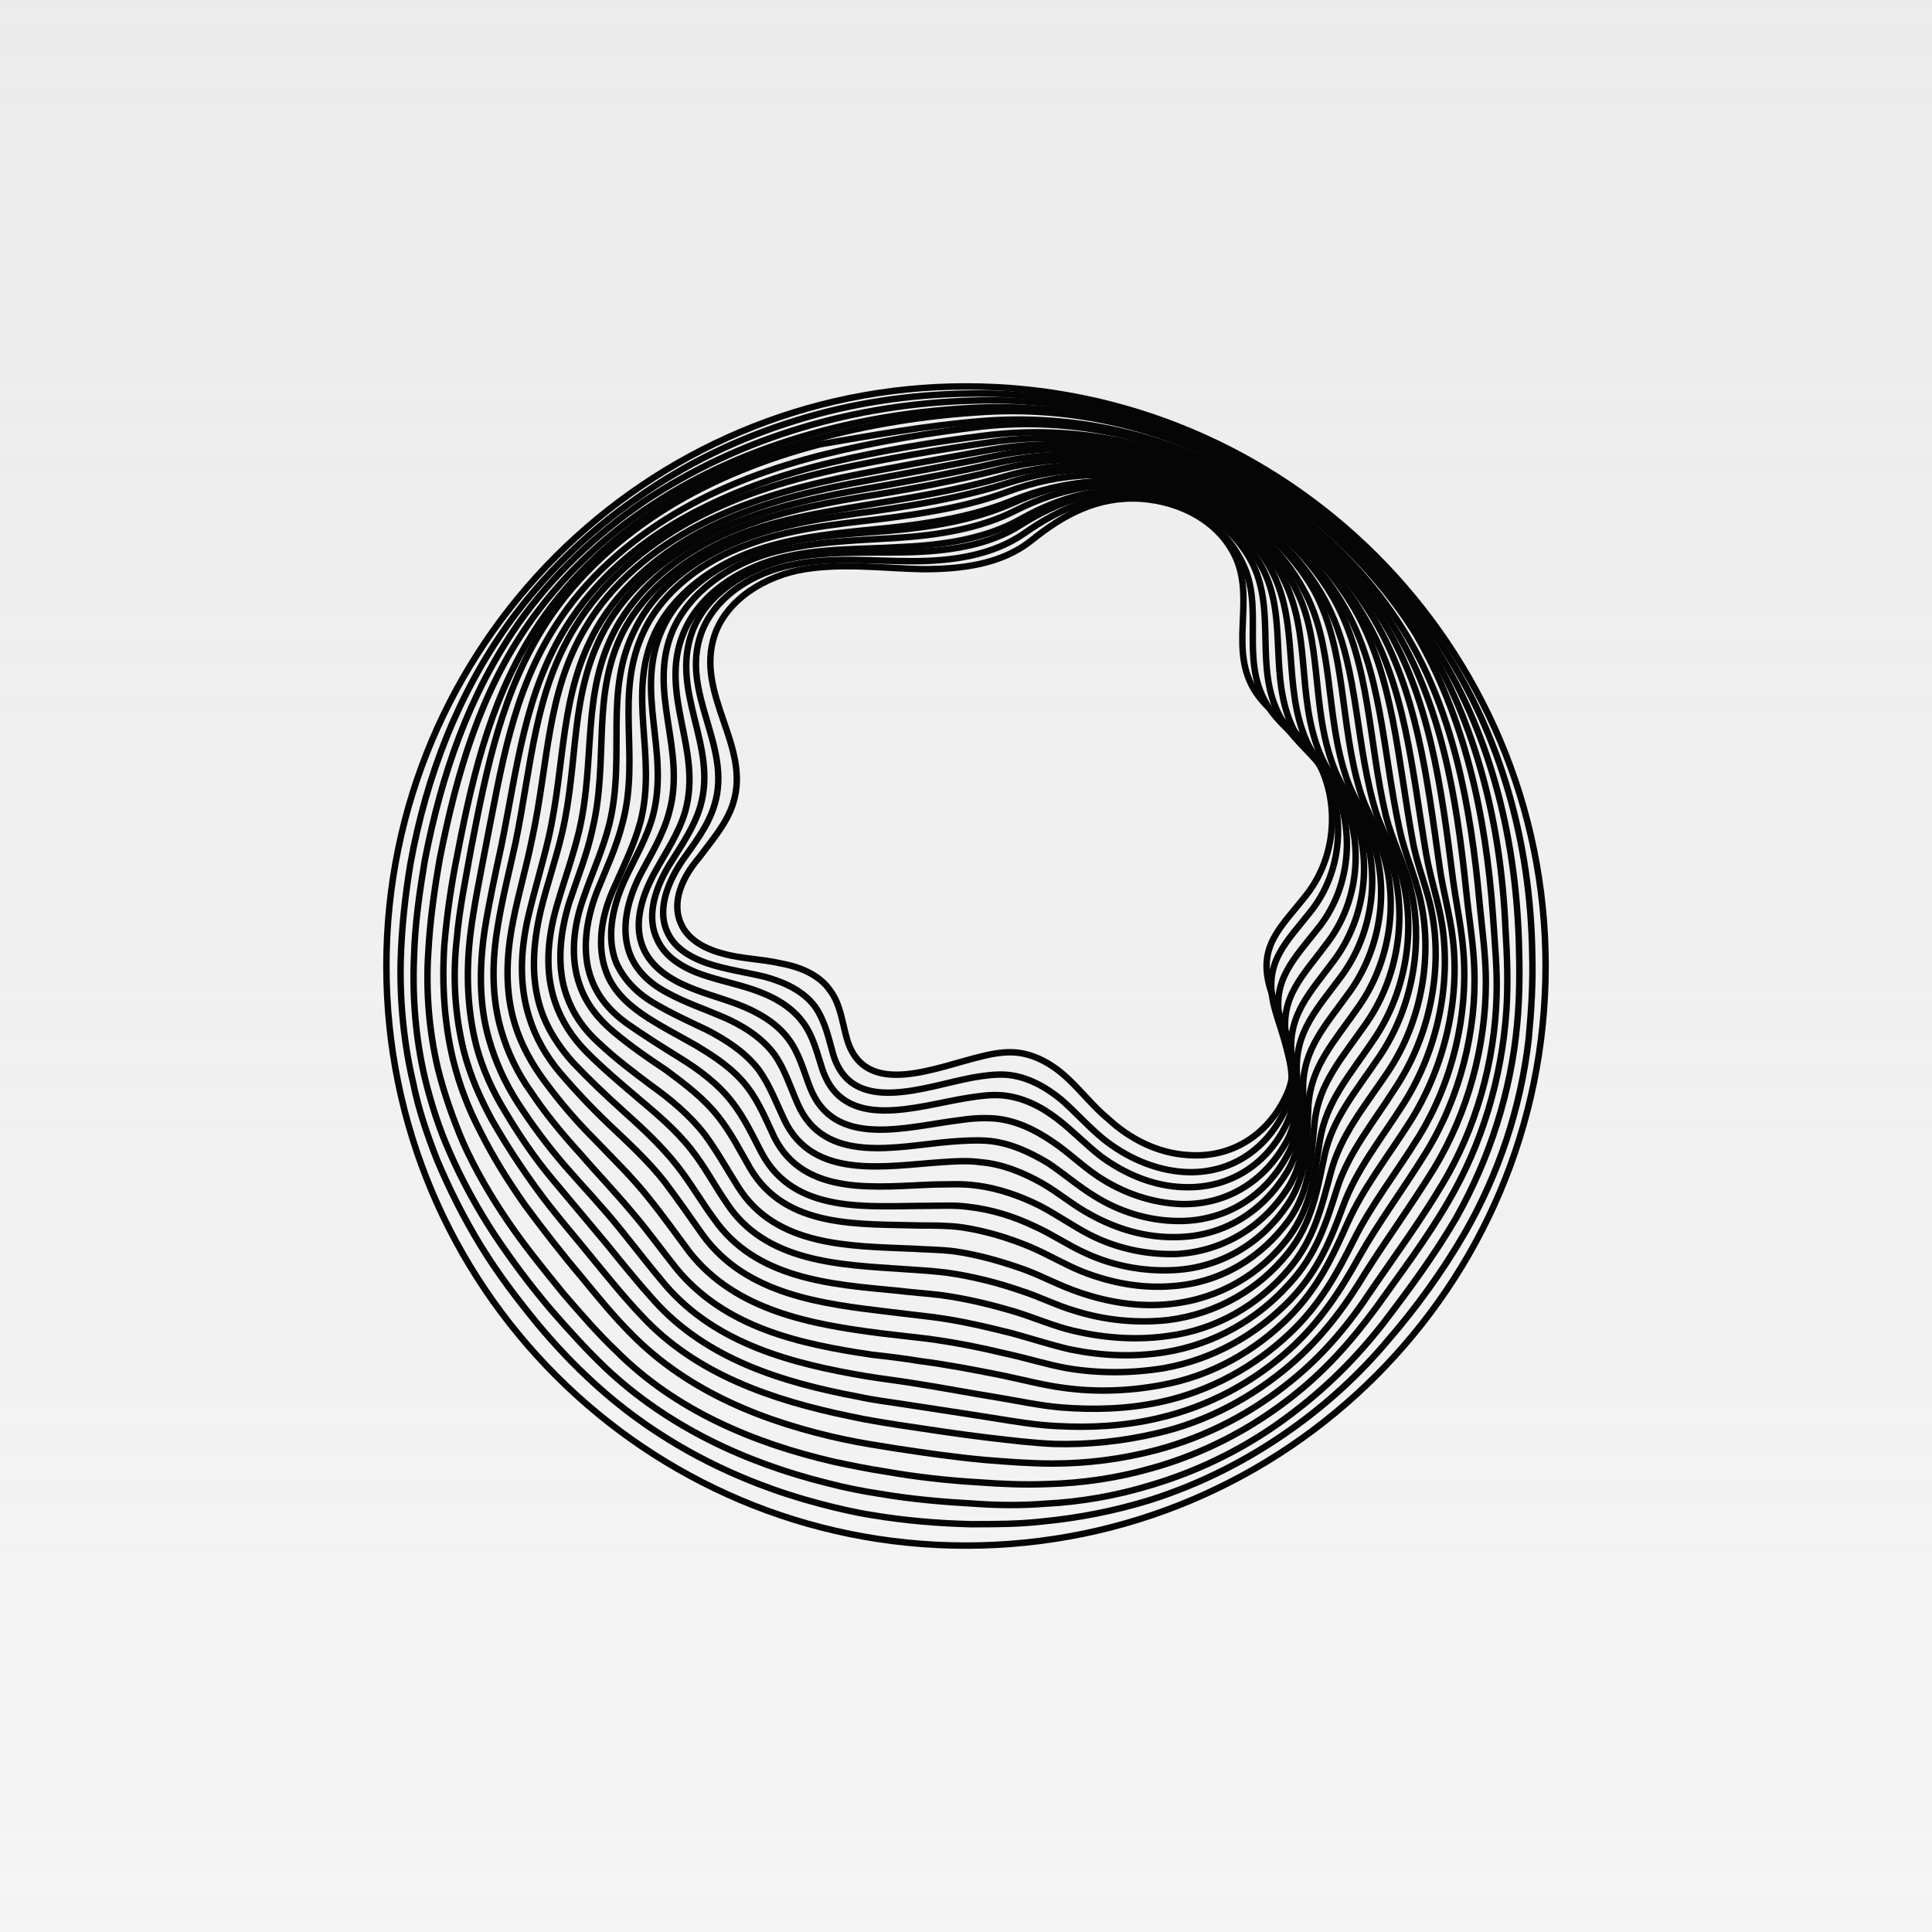 <svg width="60" height="60" viewBox="0 0 60 60" fill="none" xmlns="http://www.w3.org/2000/svg">
<rect width="60" height="60" fill="url(#paint0_linear_284_35887)" fill-opacity="0.8"/>
<path d="M30 48C39.941 48 48 39.941 48 30C48 20.059 39.941 12 30 12C20.059 12 12 20.059 12 30C12 39.941 20.059 48 30 48Z" stroke="#050505" stroke-width="0.2" stroke-miterlimit="10"/>
<path d="M47.585 29.612C47.612 30.526 47.557 31.385 47.474 32.271C47.225 34.431 46.532 36.48 45.48 38.308C44.788 39.498 43.985 40.606 43.099 41.631C42.212 42.683 41.215 43.597 40.08 44.4C38.751 45.342 37.283 46.089 35.705 46.588C34.625 46.92 33.517 47.142 32.354 47.252C31.634 47.335 30.886 47.335 30.139 47.335C29.114 47.308 28.117 47.225 27.12 47.059C26.566 46.975 25.985 46.837 25.459 46.699C22.828 46.006 20.419 44.76 18.452 42.96C17.843 42.406 17.262 41.797 16.708 41.132C16.071 40.357 15.461 39.554 14.935 38.695C14.409 37.837 13.966 36.951 13.579 36.037C13.274 35.261 12.997 34.459 12.831 33.628C12.554 32.465 12.415 31.163 12.443 29.861C12.471 28.837 12.582 27.812 12.748 26.815C13.246 24.074 14.243 21.526 15.794 19.366C16.874 17.871 18.231 16.541 19.754 15.489C21.277 14.409 22.939 13.606 24.738 13.052C26.428 12.526 28.228 12.249 30.083 12.222C33.129 12.166 36.009 12.941 38.529 14.299C41.077 15.683 43.237 17.677 44.815 20.114C46.588 22.855 47.529 26.123 47.585 29.612Z" stroke="#050505" stroke-width="0.2" stroke-miterlimit="10"/>
<path d="M47.169 29.225C47.197 30.111 47.197 30.969 47.114 31.828C46.92 33.932 46.255 35.981 45.231 37.809C44.538 39 43.735 40.08 42.932 41.132C42.102 42.185 41.188 43.099 40.08 43.929C38.806 44.898 37.339 45.646 35.76 46.117C34.68 46.449 33.572 46.643 32.465 46.699C31.745 46.754 31.025 46.754 30.277 46.699C29.28 46.643 28.311 46.56 27.341 46.394C26.788 46.311 26.234 46.2 25.708 46.062C23.132 45.425 20.723 44.289 18.812 42.489C18.231 41.935 17.677 41.326 17.123 40.689C16.486 39.941 15.905 39.166 15.351 38.335C14.825 37.532 14.354 36.674 13.966 35.788C13.634 35.04 13.385 34.265 13.191 33.462C12.914 32.271 12.803 30.997 12.858 29.723C12.886 28.698 13.025 27.729 13.191 26.732C13.717 24.018 14.575 21.554 16.099 19.366C17.151 17.871 18.508 16.597 20.003 15.572C21.498 14.575 23.16 13.8 24.932 13.274C26.594 12.775 28.366 12.498 30.166 12.443C33.129 12.332 35.926 13.052 38.391 14.354C40.883 15.683 43.015 17.622 44.511 20.003C46.228 22.662 47.059 25.846 47.169 29.225Z" stroke="#050505" stroke-width="0.2" stroke-miterlimit="10"/>
<path d="M46.754 28.837C46.809 29.723 46.837 30.554 46.782 31.385C46.643 33.462 46.034 35.511 44.981 37.311C44.289 38.502 43.486 39.554 42.739 40.606C41.963 41.658 41.132 42.6 40.052 43.431C38.806 44.4 37.366 45.148 35.788 45.591C34.735 45.895 33.628 46.062 32.52 46.089C31.828 46.117 31.108 46.089 30.388 46.034C29.419 45.978 28.449 45.868 27.508 45.702C26.954 45.618 26.428 45.508 25.901 45.397C23.381 44.815 20.972 43.791 19.145 41.963C18.563 41.409 18.037 40.8 17.511 40.191C16.901 39.443 16.292 38.695 15.766 37.92C15.24 37.145 14.769 36.342 14.382 35.483C14.077 34.763 13.8 33.988 13.606 33.212C13.329 32.049 13.219 30.803 13.302 29.557C13.357 28.56 13.495 27.591 13.662 26.649C14.188 23.991 14.908 21.554 16.403 19.394C17.428 17.926 18.757 16.652 20.252 15.683C21.72 14.714 23.381 13.994 25.126 13.495C26.76 13.025 28.505 12.748 30.277 12.665C33.129 12.526 35.843 13.191 38.252 14.409C40.689 15.655 42.766 17.538 44.234 19.865C45.84 22.468 46.615 25.569 46.754 28.837Z" stroke="#050505" stroke-width="0.2" stroke-miterlimit="10"/>
<path d="M46.366 28.449C46.422 29.308 46.505 30.111 46.477 30.942C46.422 32.963 45.84 35.04 44.788 36.785C44.095 37.948 43.32 39 42.6 40.052C41.908 41.105 41.132 42.046 40.108 42.877C38.889 43.874 37.477 44.621 35.898 45.037C34.846 45.314 33.766 45.452 32.686 45.452C31.994 45.452 31.302 45.397 30.609 45.342C29.668 45.258 28.726 45.12 27.812 44.981C27.286 44.898 26.76 44.815 26.234 44.705C23.769 44.178 21.388 43.237 19.615 41.437C19.061 40.883 18.563 40.274 18.065 39.665C17.455 38.945 16.874 38.197 16.32 37.449C15.794 36.702 15.323 35.954 14.908 35.123C14.548 34.431 14.271 33.711 14.077 32.935C13.8 31.8 13.717 30.581 13.8 29.335C13.883 28.366 14.021 27.425 14.215 26.483C14.714 23.88 15.323 21.471 16.763 19.338C17.76 17.871 19.089 16.652 20.557 15.711C22.025 14.769 23.631 14.105 25.348 13.634C26.954 13.191 28.671 12.914 30.415 12.803C33.185 12.609 35.788 13.219 38.142 14.409C40.495 15.6 42.545 17.428 43.957 19.671C45.48 22.274 46.145 25.292 46.366 28.449Z" stroke="#050505" stroke-width="0.2" stroke-miterlimit="10"/>
<path d="M45.951 28.061C46.034 28.92 46.145 29.695 46.145 30.498C46.145 32.492 45.591 34.541 44.538 36.286C43.819 37.449 43.071 38.474 42.406 39.526C41.769 40.578 41.077 41.52 40.08 42.379C38.917 43.375 37.505 44.151 35.926 44.511C34.874 44.76 33.794 44.871 32.742 44.843C32.077 44.815 31.412 44.732 30.692 44.649C29.779 44.538 28.865 44.4 27.951 44.261C27.425 44.178 26.898 44.095 26.4 43.985C23.991 43.486 21.609 42.683 19.92 40.855C19.394 40.301 18.923 39.72 18.425 39.111C17.843 38.391 17.234 37.699 16.708 36.978C16.181 36.258 15.711 35.538 15.268 34.763C14.908 34.099 14.603 33.406 14.409 32.658C14.132 31.551 14.049 30.36 14.188 29.142C14.271 28.2 14.465 27.286 14.631 26.345C15.129 23.769 15.6 21.443 16.985 19.311C17.926 17.871 19.255 16.68 20.723 15.766C22.163 14.88 23.769 14.243 25.459 13.8C27.065 13.523 28.754 13.219 30.443 13.08C33.102 12.858 35.649 13.385 37.948 14.52C40.246 15.655 42.24 17.4 43.597 19.588C45.12 22.052 45.674 24.988 45.951 28.061Z" stroke="#050505" stroke-width="0.2" stroke-miterlimit="10"/>
<path d="M45.535 27.674C45.618 28.505 45.757 29.28 45.785 30.055C45.868 31.994 45.342 34.071 44.289 35.788C43.569 36.951 42.822 37.948 42.212 39.028C41.631 40.08 41.022 41.022 40.052 41.908C38.917 42.932 37.532 43.68 35.981 44.04C34.929 44.289 33.877 44.345 32.852 44.289C32.188 44.261 31.551 44.151 30.858 44.04C29.972 43.901 29.086 43.763 28.172 43.625C27.646 43.541 27.148 43.486 26.649 43.375C24.295 42.932 21.942 42.212 20.308 40.385C19.809 39.831 19.338 39.249 18.868 38.668C18.286 37.975 17.705 37.283 17.151 36.618C16.597 35.954 16.126 35.261 15.683 34.514C15.295 33.877 14.991 33.212 14.797 32.492C14.52 31.412 14.465 30.249 14.603 29.058C14.714 28.145 14.908 27.231 15.074 26.345C15.572 23.825 15.905 21.526 17.262 19.422C18.175 17.982 19.505 16.819 20.945 15.96C22.385 15.101 23.963 14.52 25.625 14.105C27.203 13.717 28.865 13.44 30.498 13.246C33.074 12.969 35.511 13.468 37.754 14.52C39.997 15.572 41.935 17.262 43.237 19.394C44.76 21.858 45.231 24.711 45.535 27.674Z" stroke="#050505" stroke-width="0.2" stroke-miterlimit="10"/>
<path d="M45.12 27.286C45.231 28.117 45.397 28.837 45.452 29.612C45.591 31.523 45.12 33.572 44.068 35.289C43.348 36.452 42.6 37.394 42.046 38.502C41.52 39.554 40.994 40.523 40.052 41.409C38.972 42.434 37.588 43.209 36.037 43.541C35.012 43.763 33.96 43.791 32.935 43.708C32.298 43.652 31.662 43.514 30.997 43.403C30.139 43.265 29.28 43.099 28.394 42.96C27.895 42.877 27.397 42.822 26.898 42.739C24.6 42.351 22.246 41.742 20.668 39.914C20.197 39.36 19.754 38.779 19.283 38.197C18.729 37.505 18.12 36.868 17.566 36.231C17.012 35.594 16.541 34.957 16.071 34.237C15.683 33.628 15.379 32.963 15.185 32.271C14.88 31.218 14.88 30.083 15.046 28.92C15.185 28.034 15.379 27.148 15.572 26.262C16.071 23.797 16.292 21.526 17.594 19.449C18.48 18.037 19.782 16.901 21.221 16.099C22.662 15.295 24.212 14.742 25.846 14.354C27.369 13.994 29.031 13.717 30.609 13.523C33.074 13.219 35.428 13.634 37.615 14.631C39.803 15.628 41.686 17.262 42.96 19.311C44.4 21.665 44.76 24.434 45.12 27.286Z" stroke="#050505" stroke-width="0.2" stroke-miterlimit="10"/>
<path d="M44.705 26.898C44.815 27.701 45.037 28.422 45.12 29.169C45.342 31.025 44.871 33.102 43.819 34.791C43.099 35.926 42.351 36.868 41.852 37.975C41.382 39.028 40.938 39.997 40.025 40.911C38.972 41.963 37.615 42.739 36.065 43.015C35.04 43.209 33.988 43.237 33.019 43.099C32.382 43.015 31.772 42.849 31.108 42.711C30.277 42.545 29.419 42.379 28.56 42.268C28.061 42.185 27.591 42.129 27.092 42.074C24.849 41.742 22.523 41.243 21 39.388C20.557 38.834 20.142 38.252 19.671 37.699C19.117 37.034 18.508 36.397 17.982 35.788C17.428 35.178 16.929 34.569 16.486 33.905C16.071 33.323 15.766 32.686 15.572 32.022C15.268 30.997 15.268 29.889 15.461 28.754C15.6 27.895 15.822 27.037 16.015 26.151C16.514 23.714 16.597 21.498 17.871 19.449C18.729 18.065 20.031 16.957 21.443 16.181C22.855 15.406 24.378 14.935 25.985 14.575C27.535 14.243 29.142 13.966 30.692 13.745C33.046 13.385 35.345 13.745 37.477 14.686C39.609 15.628 41.437 17.178 42.655 19.2C44.012 21.471 44.317 24.157 44.705 26.898Z" stroke="#050505" stroke-width="0.2" stroke-miterlimit="10"/>
<path d="M44.289 26.511C44.428 27.314 44.677 28.006 44.788 28.726C45.065 30.554 44.649 32.603 43.597 34.265C42.877 35.4 42.129 36.314 41.714 37.449C41.326 38.502 40.938 39.471 40.052 40.385C39.028 41.437 37.699 42.212 36.148 42.489C35.123 42.655 34.099 42.655 33.129 42.489C32.52 42.379 31.911 42.185 31.274 42.046C30.471 41.852 29.64 41.686 28.809 41.575C28.338 41.52 27.84 41.465 27.369 41.409C25.209 41.132 22.855 40.717 21.415 38.889C21 38.335 20.612 37.782 20.142 37.2C19.615 36.535 19.006 35.954 18.452 35.372C17.898 34.819 17.4 34.237 16.929 33.6C16.514 33.046 16.181 32.437 15.988 31.8C15.683 30.803 15.711 29.723 15.932 28.615C16.099 27.757 16.348 26.926 16.514 26.095C17.04 23.714 16.957 21.554 18.175 19.505C18.979 18.12 20.308 17.04 21.692 16.32C23.077 15.6 24.6 15.157 26.178 14.825C27.674 14.52 29.252 14.243 30.775 13.966C33.046 13.579 35.234 13.883 37.311 14.769C39.36 15.628 41.188 17.151 42.323 19.089C43.652 21.277 43.846 23.88 44.289 26.511Z" stroke="#050505" stroke-width="0.2" stroke-miterlimit="10"/>
<path d="M43.874 26.123C44.012 26.898 44.317 27.563 44.455 28.283C44.815 30.055 44.428 32.132 43.348 33.766C42.628 34.901 41.88 35.788 41.52 36.923C41.188 37.975 40.883 38.972 40.025 39.886C39.055 40.966 37.726 41.742 36.203 41.991C35.178 42.157 34.181 42.102 33.24 41.908C32.631 41.769 32.049 41.575 31.44 41.409C30.665 41.215 29.861 41.022 29.031 40.911C28.56 40.855 28.089 40.8 27.646 40.745C25.541 40.495 23.188 40.218 21.831 38.363C21.443 37.809 21.055 37.255 20.64 36.702C20.114 36.037 19.505 35.483 18.951 34.957C18.397 34.431 17.898 33.905 17.4 33.323C16.957 32.797 16.625 32.215 16.431 31.578C16.126 30.609 16.154 29.557 16.403 28.477C16.597 27.646 16.846 26.843 17.04 26.012C17.566 23.686 17.372 21.554 18.535 19.505C19.311 18.148 20.612 17.095 21.997 16.403C23.381 15.711 24.849 15.323 26.428 15.018C27.895 14.742 29.446 14.465 30.914 14.16C33.074 13.717 35.178 13.966 37.2 14.797C39.194 15.6 40.966 17.04 42.074 18.923C43.292 21.055 43.403 23.575 43.874 26.123Z" stroke="#050505" stroke-width="0.2" stroke-miterlimit="10"/>
<path d="M43.459 25.735C43.625 26.511 43.929 27.148 44.095 27.868C44.511 29.612 44.178 31.689 43.099 33.295C42.351 34.403 41.631 35.261 41.326 36.425C41.049 37.449 40.828 38.474 40.025 39.415C39.083 40.523 37.782 41.298 36.258 41.492C35.261 41.631 34.265 41.548 33.323 41.326C32.742 41.188 32.16 40.938 31.551 40.745C30.803 40.523 30.028 40.329 29.197 40.218C28.726 40.163 28.283 40.135 27.84 40.08C25.791 39.886 23.465 39.72 22.163 37.837C21.775 37.311 21.443 36.729 21.028 36.203C20.529 35.566 19.92 35.012 19.366 34.514C18.812 34.015 18.286 33.517 17.788 32.991C17.345 32.492 16.985 31.939 16.791 31.329C16.486 30.388 16.541 29.363 16.791 28.283C16.985 27.48 17.262 26.705 17.455 25.874C17.982 23.631 17.677 21.554 18.785 19.532C19.532 18.175 20.834 17.178 22.191 16.514C23.548 15.877 25.015 15.517 26.538 15.24C27.979 14.991 29.502 14.714 30.942 14.382C33.019 13.911 35.04 14.105 37.006 14.852C38.945 15.6 40.661 16.985 41.714 18.785C42.932 20.861 42.932 23.299 43.459 25.735Z" stroke="#050505" stroke-width="0.2" stroke-miterlimit="10"/>
<path d="M43.043 25.348C43.237 26.095 43.569 26.732 43.763 27.425C44.234 29.114 43.929 31.191 42.849 32.797C42.102 33.905 41.382 34.735 41.132 35.898C40.911 36.923 40.772 37.948 39.997 38.917C39.111 40.025 37.809 40.8 36.286 40.994C35.289 41.105 34.292 40.994 33.406 40.717C32.825 40.551 32.298 40.274 31.689 40.08C30.969 39.831 30.194 39.637 29.419 39.526C28.975 39.471 28.532 39.443 28.089 39.415C26.095 39.277 23.769 39.221 22.551 37.339C22.191 36.812 21.886 36.231 21.471 35.705C20.972 35.068 20.363 34.569 19.809 34.099C19.255 33.628 18.729 33.185 18.231 32.686C17.76 32.215 17.428 31.689 17.234 31.108C16.929 30.194 16.985 29.197 17.289 28.145C17.511 27.369 17.788 26.622 17.982 25.819C18.508 23.575 18.037 21.554 19.117 19.532C19.837 18.203 21.111 17.206 22.468 16.597C23.825 15.988 25.265 15.683 26.76 15.434C28.172 15.212 29.668 14.935 31.08 14.575C33.046 14.077 34.985 14.188 36.895 14.88C38.779 15.572 40.44 16.874 41.437 18.619C42.572 20.668 42.489 23.021 43.043 25.348Z" stroke="#050505" stroke-width="0.2" stroke-miterlimit="10"/>
<path d="M42.655 24.96C42.849 25.708 43.237 26.289 43.459 26.982C44.012 28.643 43.735 30.72 42.655 32.298C41.908 33.406 41.188 34.209 40.994 35.4C40.828 36.425 40.745 37.449 40.025 38.419C39.166 39.554 37.892 40.329 36.369 40.495C35.372 40.606 34.403 40.44 33.517 40.135C32.935 39.941 32.437 39.665 31.855 39.443C31.163 39.194 30.415 38.972 29.64 38.861C29.197 38.806 28.754 38.806 28.338 38.779C26.4 38.695 24.074 38.723 22.911 36.84C22.578 36.314 22.274 35.76 21.886 35.234C21.415 34.625 20.806 34.126 20.225 33.711C19.671 33.295 19.117 32.88 18.619 32.409C18.12 31.966 17.788 31.468 17.594 30.914C17.289 30.055 17.372 29.031 17.677 28.034C17.926 27.286 18.231 26.538 18.397 25.763C18.923 23.575 18.341 21.581 19.366 19.588C20.058 18.286 21.332 17.317 22.662 16.735C23.991 16.154 25.431 15.932 26.898 15.683C28.283 15.461 29.779 15.212 31.108 14.825C32.963 14.271 34.819 14.326 36.674 14.963C38.502 15.572 40.108 16.819 41.077 18.508C42.185 20.474 42.046 22.745 42.655 24.96Z" stroke="#050505" stroke-width="0.2" stroke-miterlimit="10"/>
<path d="M42.24 24.572C42.462 25.292 42.877 25.874 43.126 26.538C43.735 28.145 43.514 30.221 42.434 31.772C41.686 32.852 40.966 33.628 40.828 34.846C40.717 35.871 40.717 36.923 40.025 37.892C39.194 39.028 37.948 39.831 36.425 39.941C35.428 40.025 34.486 39.831 33.628 39.498C33.074 39.277 32.575 38.972 31.994 38.723C31.329 38.446 30.609 38.225 29.861 38.114C29.446 38.059 29.003 38.059 28.588 38.059C26.705 38.003 24.406 38.169 23.299 36.286C22.994 35.76 22.717 35.206 22.329 34.708C21.858 34.099 21.249 33.655 20.695 33.24C20.114 32.852 19.588 32.492 19.061 32.049C18.563 31.634 18.203 31.163 18.009 30.609C17.705 29.779 17.788 28.782 18.148 27.812C18.397 27.092 18.729 26.372 18.923 25.597C19.449 23.437 18.729 21.498 19.726 19.532C20.363 18.231 21.637 17.317 22.966 16.791C24.295 16.265 25.68 16.071 27.12 15.877C28.477 15.683 29.945 15.434 31.246 15.018C33.019 14.437 34.791 14.437 36.591 15.018C38.335 15.572 39.914 16.763 40.828 18.369C41.825 20.252 41.603 22.468 42.24 24.572Z" stroke="#050505" stroke-width="0.2" stroke-miterlimit="10"/>
<path d="M41.825 24.185C42.074 24.905 42.517 25.459 42.794 26.095C43.486 27.674 43.265 29.751 42.185 31.274C41.437 32.354 40.717 33.102 40.634 34.32C40.578 35.345 40.661 36.397 39.997 37.394C39.221 38.557 37.975 39.36 36.48 39.443C35.511 39.498 34.541 39.305 33.711 38.917C33.157 38.668 32.686 38.335 32.132 38.086C31.495 37.782 30.803 37.56 30.055 37.477C29.64 37.422 29.225 37.449 28.809 37.449C26.982 37.449 24.683 37.726 23.659 35.815C23.381 35.289 23.132 34.735 22.745 34.237C22.302 33.655 21.692 33.212 21.111 32.852C20.529 32.492 20.003 32.16 19.449 31.772C18.923 31.385 18.563 30.942 18.369 30.415C18.065 29.612 18.175 28.643 18.535 27.701C18.812 27.009 19.145 26.317 19.338 25.541C19.892 23.437 19.061 21.554 20.003 19.588C20.612 18.314 21.886 17.4 23.188 16.929C24.489 16.431 25.874 16.292 27.286 16.126C28.615 15.96 30.055 15.739 31.302 15.268C32.963 14.659 34.652 14.575 36.397 15.101C38.086 15.6 39.609 16.708 40.468 18.286C41.465 20.058 41.132 22.191 41.825 24.185Z" stroke="#050505" stroke-width="0.2" stroke-miterlimit="10"/>
<path d="M41.409 23.797C41.658 24.489 42.129 25.015 42.434 25.652C43.181 27.175 43.015 29.252 41.935 30.775C41.16 31.855 40.468 32.575 40.468 33.794C40.468 34.819 40.634 35.871 39.997 36.895C39.249 38.059 38.031 38.861 36.535 38.945C35.566 38.972 34.625 38.751 33.822 38.335C33.295 38.059 32.825 37.726 32.298 37.449C31.689 37.145 30.997 36.895 30.277 36.812C29.861 36.757 29.474 36.785 29.058 36.785C27.286 36.84 24.988 37.2 24.046 35.317C23.797 34.791 23.575 34.237 23.215 33.766C22.772 33.185 22.163 32.797 21.609 32.465C21.028 32.132 20.474 31.855 19.948 31.495C19.422 31.135 19.034 30.72 18.84 30.221C18.535 29.446 18.646 28.505 19.061 27.591C19.366 26.898 19.698 26.234 19.892 25.514C20.419 23.437 19.449 21.609 20.335 19.671C20.917 18.425 22.191 17.538 23.465 17.095C24.766 16.652 26.123 16.541 27.508 16.403C28.837 16.265 30.221 16.043 31.44 15.545C33.019 14.908 34.597 14.769 36.286 15.212C37.92 15.655 39.415 16.708 40.191 18.203C41.105 19.865 40.689 21.886 41.409 23.797Z" stroke="#050505" stroke-width="0.2" stroke-miterlimit="10"/>
<path d="M40.994 23.409C41.271 24.102 41.769 24.6 42.102 25.209C42.905 26.705 42.766 28.782 41.686 30.277C40.911 31.329 40.218 32.022 40.274 33.295C40.329 34.32 40.578 35.4 39.969 36.397C39.249 37.588 38.059 38.391 36.563 38.419C35.594 38.446 34.68 38.169 33.877 37.726C33.351 37.449 32.908 37.062 32.382 36.757C31.8 36.425 31.135 36.148 30.443 36.092C30.055 36.037 29.64 36.065 29.252 36.092C27.535 36.203 25.237 36.674 24.351 34.763C24.102 34.237 23.908 33.711 23.575 33.24C23.16 32.686 22.551 32.298 21.969 31.994C21.388 31.717 20.834 31.468 20.28 31.135C19.726 30.803 19.366 30.388 19.145 29.917C18.84 29.169 18.979 28.255 19.394 27.341C19.698 26.677 20.086 26.04 20.28 25.32C20.806 23.299 19.698 21.498 20.557 19.56C21.111 18.314 22.357 17.483 23.631 17.068C24.905 16.652 26.234 16.597 27.591 16.486C28.892 16.375 30.249 16.154 31.44 15.628C32.908 14.963 34.403 14.742 36.065 15.129C37.643 15.489 39.083 16.486 39.831 17.926C40.745 19.671 40.246 21.609 40.994 23.409Z" stroke="#050505" stroke-width="0.2" stroke-miterlimit="10"/>
<path d="M40.578 23.021C40.883 23.686 41.409 24.157 41.769 24.766C42.655 26.206 42.545 28.283 41.465 29.779C40.689 30.831 39.997 31.495 40.108 32.769C40.191 33.794 40.551 34.874 39.969 35.898C39.305 37.117 38.114 37.92 36.618 37.92C35.649 37.92 34.735 37.615 33.988 37.145C33.489 36.84 33.046 36.452 32.548 36.12C31.994 35.788 31.357 35.483 30.665 35.428C30.277 35.4 29.889 35.428 29.529 35.455C27.868 35.594 25.597 36.203 24.766 34.265C24.545 33.766 24.378 33.212 24.046 32.742C23.631 32.188 23.021 31.828 22.44 31.578C21.858 31.329 21.277 31.135 20.723 30.831C20.142 30.526 19.782 30.139 19.588 29.695C19.283 28.975 19.422 28.089 19.865 27.203C20.197 26.566 20.585 25.957 20.779 25.237C21.332 23.271 20.086 21.498 20.889 19.588C21.415 18.369 22.662 17.538 23.908 17.178C25.181 16.819 26.483 16.791 27.812 16.708C29.086 16.625 30.415 16.431 31.551 15.849C32.935 15.157 34.348 14.88 35.926 15.185C37.422 15.489 38.834 16.403 39.526 17.788C40.357 19.449 39.831 21.332 40.578 23.021Z" stroke="#050505" stroke-width="0.2" stroke-miterlimit="10"/>
<path d="M40.163 22.634C40.495 23.271 41.049 23.741 41.437 24.323C42.379 25.735 42.323 27.812 41.243 29.252C40.468 30.305 39.748 30.942 39.941 32.215C40.08 33.24 40.523 34.32 39.997 35.372C39.36 36.591 38.197 37.422 36.702 37.394C35.76 37.366 34.846 37.034 34.099 36.535C33.6 36.203 33.185 35.788 32.686 35.455C32.16 35.095 31.551 34.791 30.886 34.735C30.498 34.708 30.139 34.735 29.779 34.791C28.172 34.985 25.901 35.705 25.154 33.766C24.96 33.268 24.822 32.714 24.489 32.271C24.102 31.745 23.492 31.412 22.911 31.191C22.329 30.969 21.748 30.831 21.166 30.554C20.585 30.277 20.197 29.917 20.003 29.502C19.671 28.809 19.865 27.951 20.335 27.092C20.668 26.483 21.083 25.874 21.277 25.209C21.831 23.271 20.446 21.581 21.221 19.671C21.72 18.452 22.939 17.677 24.185 17.345C25.431 17.012 26.732 17.068 28.034 16.985C29.28 16.929 30.609 16.735 31.689 16.126C32.963 15.406 34.292 15.046 35.815 15.323C37.255 15.572 38.612 16.431 39.249 17.732C39.997 19.255 39.388 21.028 40.163 22.634Z" stroke="#050505" stroke-width="0.2" stroke-miterlimit="10"/>
<path d="M39.748 22.246C40.08 22.883 40.661 23.326 41.105 23.88C42.102 25.265 42.074 27.341 40.994 28.754C40.191 29.779 39.498 30.415 39.748 31.689C39.941 32.714 40.468 33.794 39.969 34.874C39.388 36.12 38.225 36.923 36.757 36.868C35.815 36.84 34.929 36.452 34.209 35.926C33.739 35.566 33.323 35.123 32.852 34.763C32.354 34.375 31.772 34.071 31.108 34.015C30.748 33.988 30.388 34.043 30.028 34.099C28.477 34.348 26.206 35.178 25.541 33.212C25.375 32.714 25.265 32.188 24.932 31.745C24.545 31.218 23.935 30.914 23.354 30.72C22.772 30.526 22.163 30.415 21.609 30.194C21 29.945 20.612 29.612 20.419 29.197C20.086 28.532 20.28 27.701 20.779 26.871C21.139 26.289 21.554 25.708 21.748 25.043C22.302 23.16 20.806 21.498 21.498 19.615C21.942 18.425 23.188 17.677 24.406 17.372C25.625 17.095 26.898 17.178 28.172 17.151C29.391 17.123 30.692 16.957 31.717 16.292C32.908 15.545 34.126 15.129 35.621 15.323C37.006 15.517 38.308 16.292 38.917 17.538C39.637 19.061 38.945 20.751 39.748 22.246Z" stroke="#050505" stroke-width="0.2" stroke-miterlimit="10"/>
<path d="M39.332 21.858C39.692 22.468 40.301 22.883 40.745 23.437C41.825 24.766 41.825 26.843 40.745 28.255C39.941 29.28 39.249 29.861 39.554 31.191C39.803 32.215 40.412 33.323 39.941 34.403C39.388 35.649 38.252 36.48 36.785 36.397C35.843 36.342 34.957 35.926 34.265 35.372C33.794 34.985 33.406 34.541 32.963 34.154C32.492 33.766 31.911 33.434 31.274 33.379C30.914 33.351 30.554 33.406 30.221 33.462C28.726 33.739 26.455 34.68 25.874 32.742C25.735 32.243 25.625 31.717 25.32 31.274C24.96 30.775 24.351 30.498 23.741 30.332C23.16 30.194 22.551 30.111 21.969 29.917C21.332 29.695 20.945 29.391 20.751 29.003C20.419 28.366 20.64 27.563 21.166 26.76C21.554 26.206 21.997 25.652 22.191 24.988C22.745 23.16 21.111 21.526 21.775 19.671C22.191 18.508 23.437 17.76 24.628 17.538C25.846 17.289 27.092 17.428 28.338 17.428C29.529 17.428 30.803 17.262 31.8 16.569C32.908 15.794 34.043 15.295 35.455 15.434C36.785 15.572 38.031 16.292 38.585 17.483C39.277 18.868 38.502 20.446 39.332 21.858Z" stroke="#050505" stroke-width="0.2" stroke-miterlimit="10"/>
<path d="M21.194 28.782C21.388 29.142 21.803 29.446 22.44 29.612C23.021 29.779 23.631 29.779 24.24 29.917C24.849 30.028 25.459 30.277 25.791 30.775C26.095 31.191 26.151 31.717 26.289 32.215C26.815 34.181 29.086 33.129 30.526 32.797C30.858 32.714 31.218 32.658 31.551 32.686C32.16 32.742 32.714 33.074 33.157 33.489C33.6 33.905 33.96 34.375 34.431 34.763C35.095 35.372 35.954 35.815 36.895 35.871C38.335 35.981 39.471 35.151 39.997 33.905C40.44 32.825 39.748 31.689 39.443 30.692C39.055 29.363 39.775 28.809 40.578 27.785C41.658 26.4 41.631 24.323 40.495 23.021C40.025 22.495 39.388 22.08 39 21.498C38.142 20.197 38.972 18.701 38.391 17.345C37.892 16.209 36.674 15.572 35.428 15.489C34.071 15.406 33.019 15.988 32.022 16.791C31.08 17.538 29.834 17.677 28.643 17.677C27.425 17.649 26.206 17.483 24.988 17.677C23.797 17.871 22.578 18.591 22.191 19.726C21.581 21.581 23.326 23.16 22.772 24.932C22.578 25.569 22.108 26.095 21.72 26.622C21.055 27.397 20.861 28.172 21.194 28.782Z" stroke="#050505" stroke-width="0.2" stroke-miterlimit="10"/>
<defs>
<linearGradient id="paint0_linear_284_35887" x1="30" y1="-132.5" x2="30" y2="163.5" gradientUnits="userSpaceOnUse">
<stop stop-color="#C2C2C2"/>
<stop offset="1" stop-color="#E6E6E9" stop-opacity="0"/>
</linearGradient>
</defs>
</svg>

